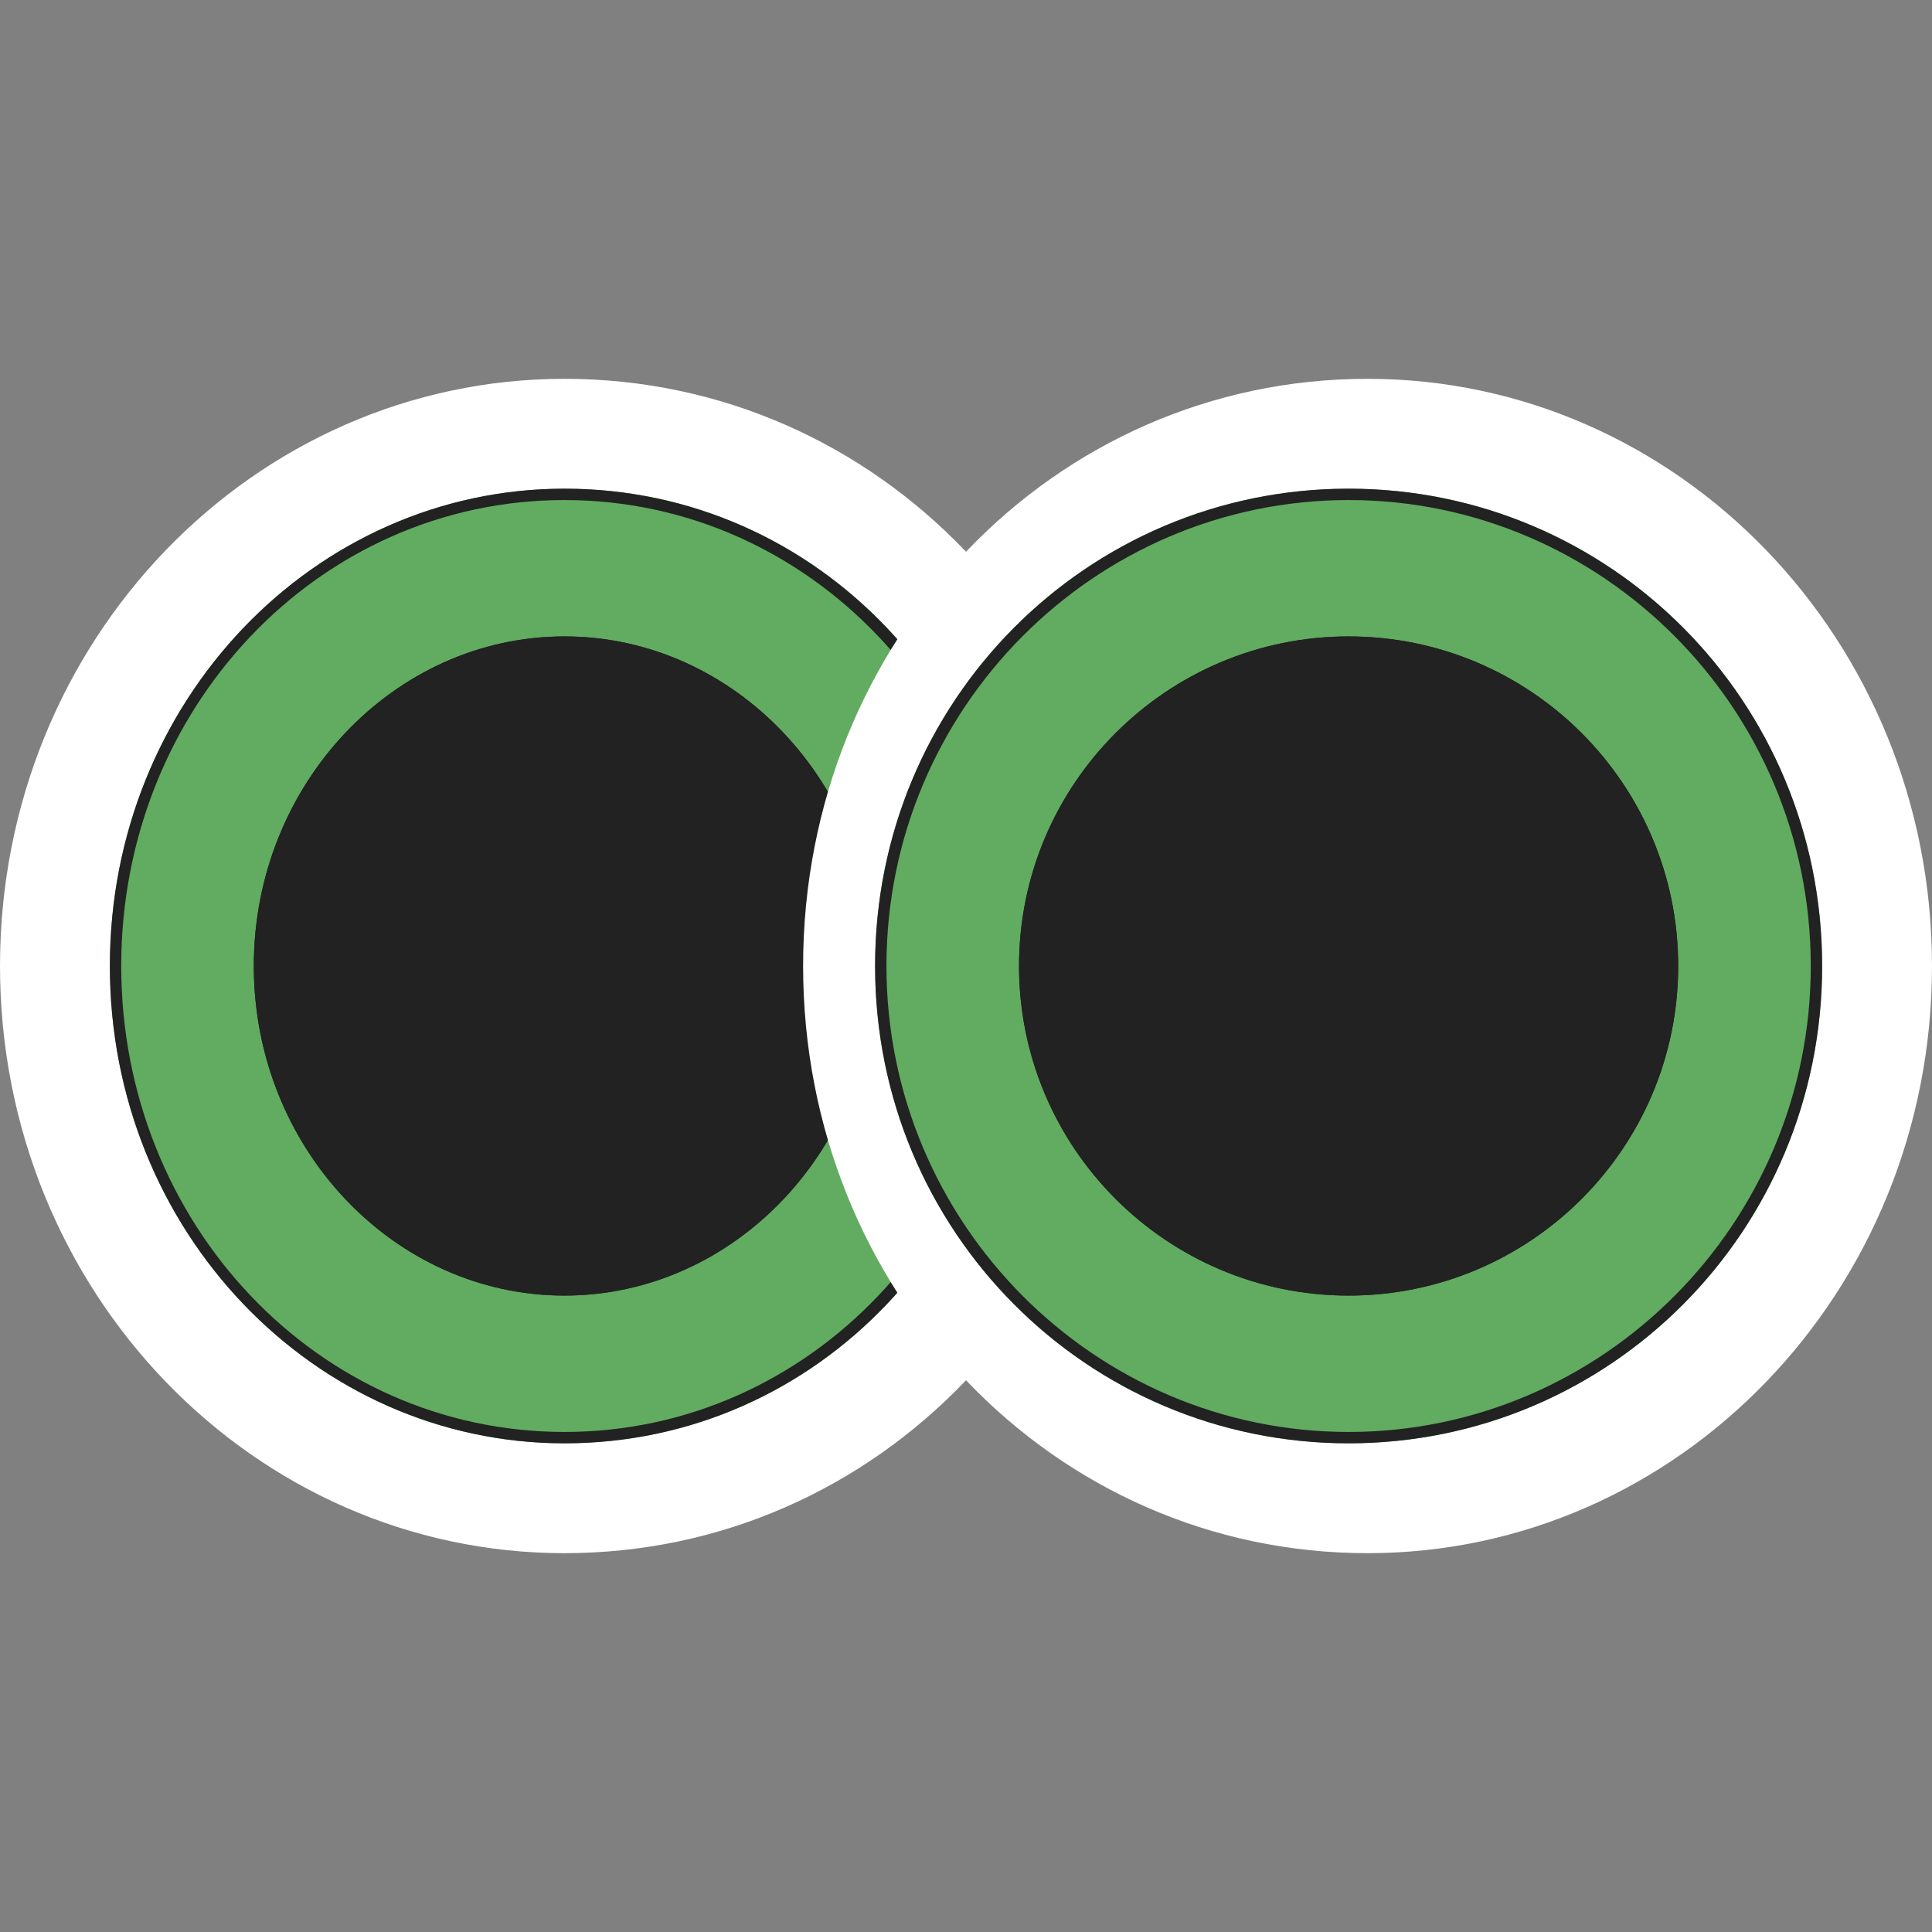<svg version="1.2" xmlns="http://www.w3.org/2000/svg" viewBox="0 0 51 51" width="51" height="51">
	<rect x="0" y="0" width="51" height="51" fill="#808080" stroke="none"/>
	<title>Group-189[1]-svg</title>
	<style>
		.s0 { fill: #ffffff } 
		.s1 { fill: #61ac60 } 
		.s2 { fill: #222222 } 
	</style>
	<path id="Layer" class="s0" d="m14.9 41c-8.2 0-14.9-6.9-14.9-15.5 0-8.6 6.7-15.5 14.9-15.5 8.3 0 14.9 6.9 14.9 15.5 0 8.6-6.6 15.5-14.9 15.5z"/>
	<path id="Layer" class="s1" d="m14.9 38.1c-6.6 0-12-5.6-12-12.6 0-7 5.4-12.6 12-12.6 6.7 0 12 5.6 12 12.6 0 7-5.3 12.6-12 12.6z"/>
	<path id="Layer" fill-rule="evenodd" class="s2" d="m14.9 38.1c-6.6 0-12-5.6-12-12.6 0-7 5.4-12.6 12-12.6 6.7 0 12 5.6 12 12.6 0 7-5.3 12.6-12 12.6zm11.7-12.6c0-6.8-5.2-12.3-11.7-12.3-6.5 0-11.7 5.5-11.7 12.3 0 6.8 5.2 12.3 11.7 12.3 6.5 0 11.7-5.5 11.7-12.3z"/>
	<path id="Layer" class="s2" d="m14.9 34.2c-4.5 0-8.2-3.9-8.2-8.7 0-4.8 3.7-8.7 8.2-8.7 4.5 0 8.2 3.9 8.2 8.7 0 4.8-3.7 8.7-8.2 8.7z"/>
	<path id="Layer" fill-rule="evenodd" class="s2" d="m14.9 34.2c-4.5 0-8.2-3.9-8.2-8.7 0-4.8 3.7-8.7 8.2-8.7 4.5 0 8.2 3.9 8.2 8.7 0 4.8-3.7 8.7-8.2 8.7zm7.9-8.7c0-4.6-3.5-8.4-7.9-8.4-4.3 0-7.8 3.8-7.8 8.4 0 4.6 3.5 8.4 7.8 8.4 4.4 0 7.9-3.8 7.9-8.4z"/>
	<path id="Layer" class="s0" d="m36.1 41c-8.3 0-14.9-6.9-14.9-15.5 0-8.6 6.6-15.5 14.9-15.5 8.2 0 14.9 6.9 14.9 15.5 0 8.6-6.7 15.5-14.9 15.5z"/>
	<path id="Layer" class="s1" d="m35.6 38.1c-6.9 0-12.5-5.6-12.5-12.6 0-7 5.6-12.6 12.5-12.6 6.9 0 12.5 5.6 12.5 12.6 0 7-5.6 12.6-12.5 12.6z"/>
	<path id="Layer" fill-rule="evenodd" class="s2" d="m35.6 38.1c-6.9 0-12.5-5.6-12.5-12.6 0-7 5.6-12.6 12.5-12.6 6.9 0 12.5 5.6 12.5 12.6 0 7-5.6 12.6-12.5 12.6zm12.2-12.6c0-6.8-5.5-12.3-12.2-12.3-6.7 0-12.2 5.5-12.2 12.3 0 6.8 5.5 12.3 12.2 12.3 6.7 0 12.2-5.5 12.2-12.3z"/>
	<path id="Layer" class="s2" d="m35.6 34.2c-4.8 0-8.7-3.9-8.7-8.7 0-4.8 3.9-8.7 8.7-8.7 4.8 0 8.7 3.9 8.7 8.7 0 4.8-3.9 8.7-8.7 8.7z"/>
	<path id="Layer" fill-rule="evenodd" class="s2" d="m35.6 34.2c-4.8 0-8.7-3.9-8.7-8.7 0-4.8 3.9-8.7 8.7-8.7 4.8 0 8.7 3.9 8.7 8.7 0 4.8-3.9 8.7-8.7 8.7zm8.3-8.7c0-4.6-3.7-8.4-8.3-8.4-4.6 0-8.3 3.8-8.3 8.4 0 4.6 3.7 8.4 8.3 8.4 4.6 0 8.3-3.8 8.3-8.4z"/>
</svg>